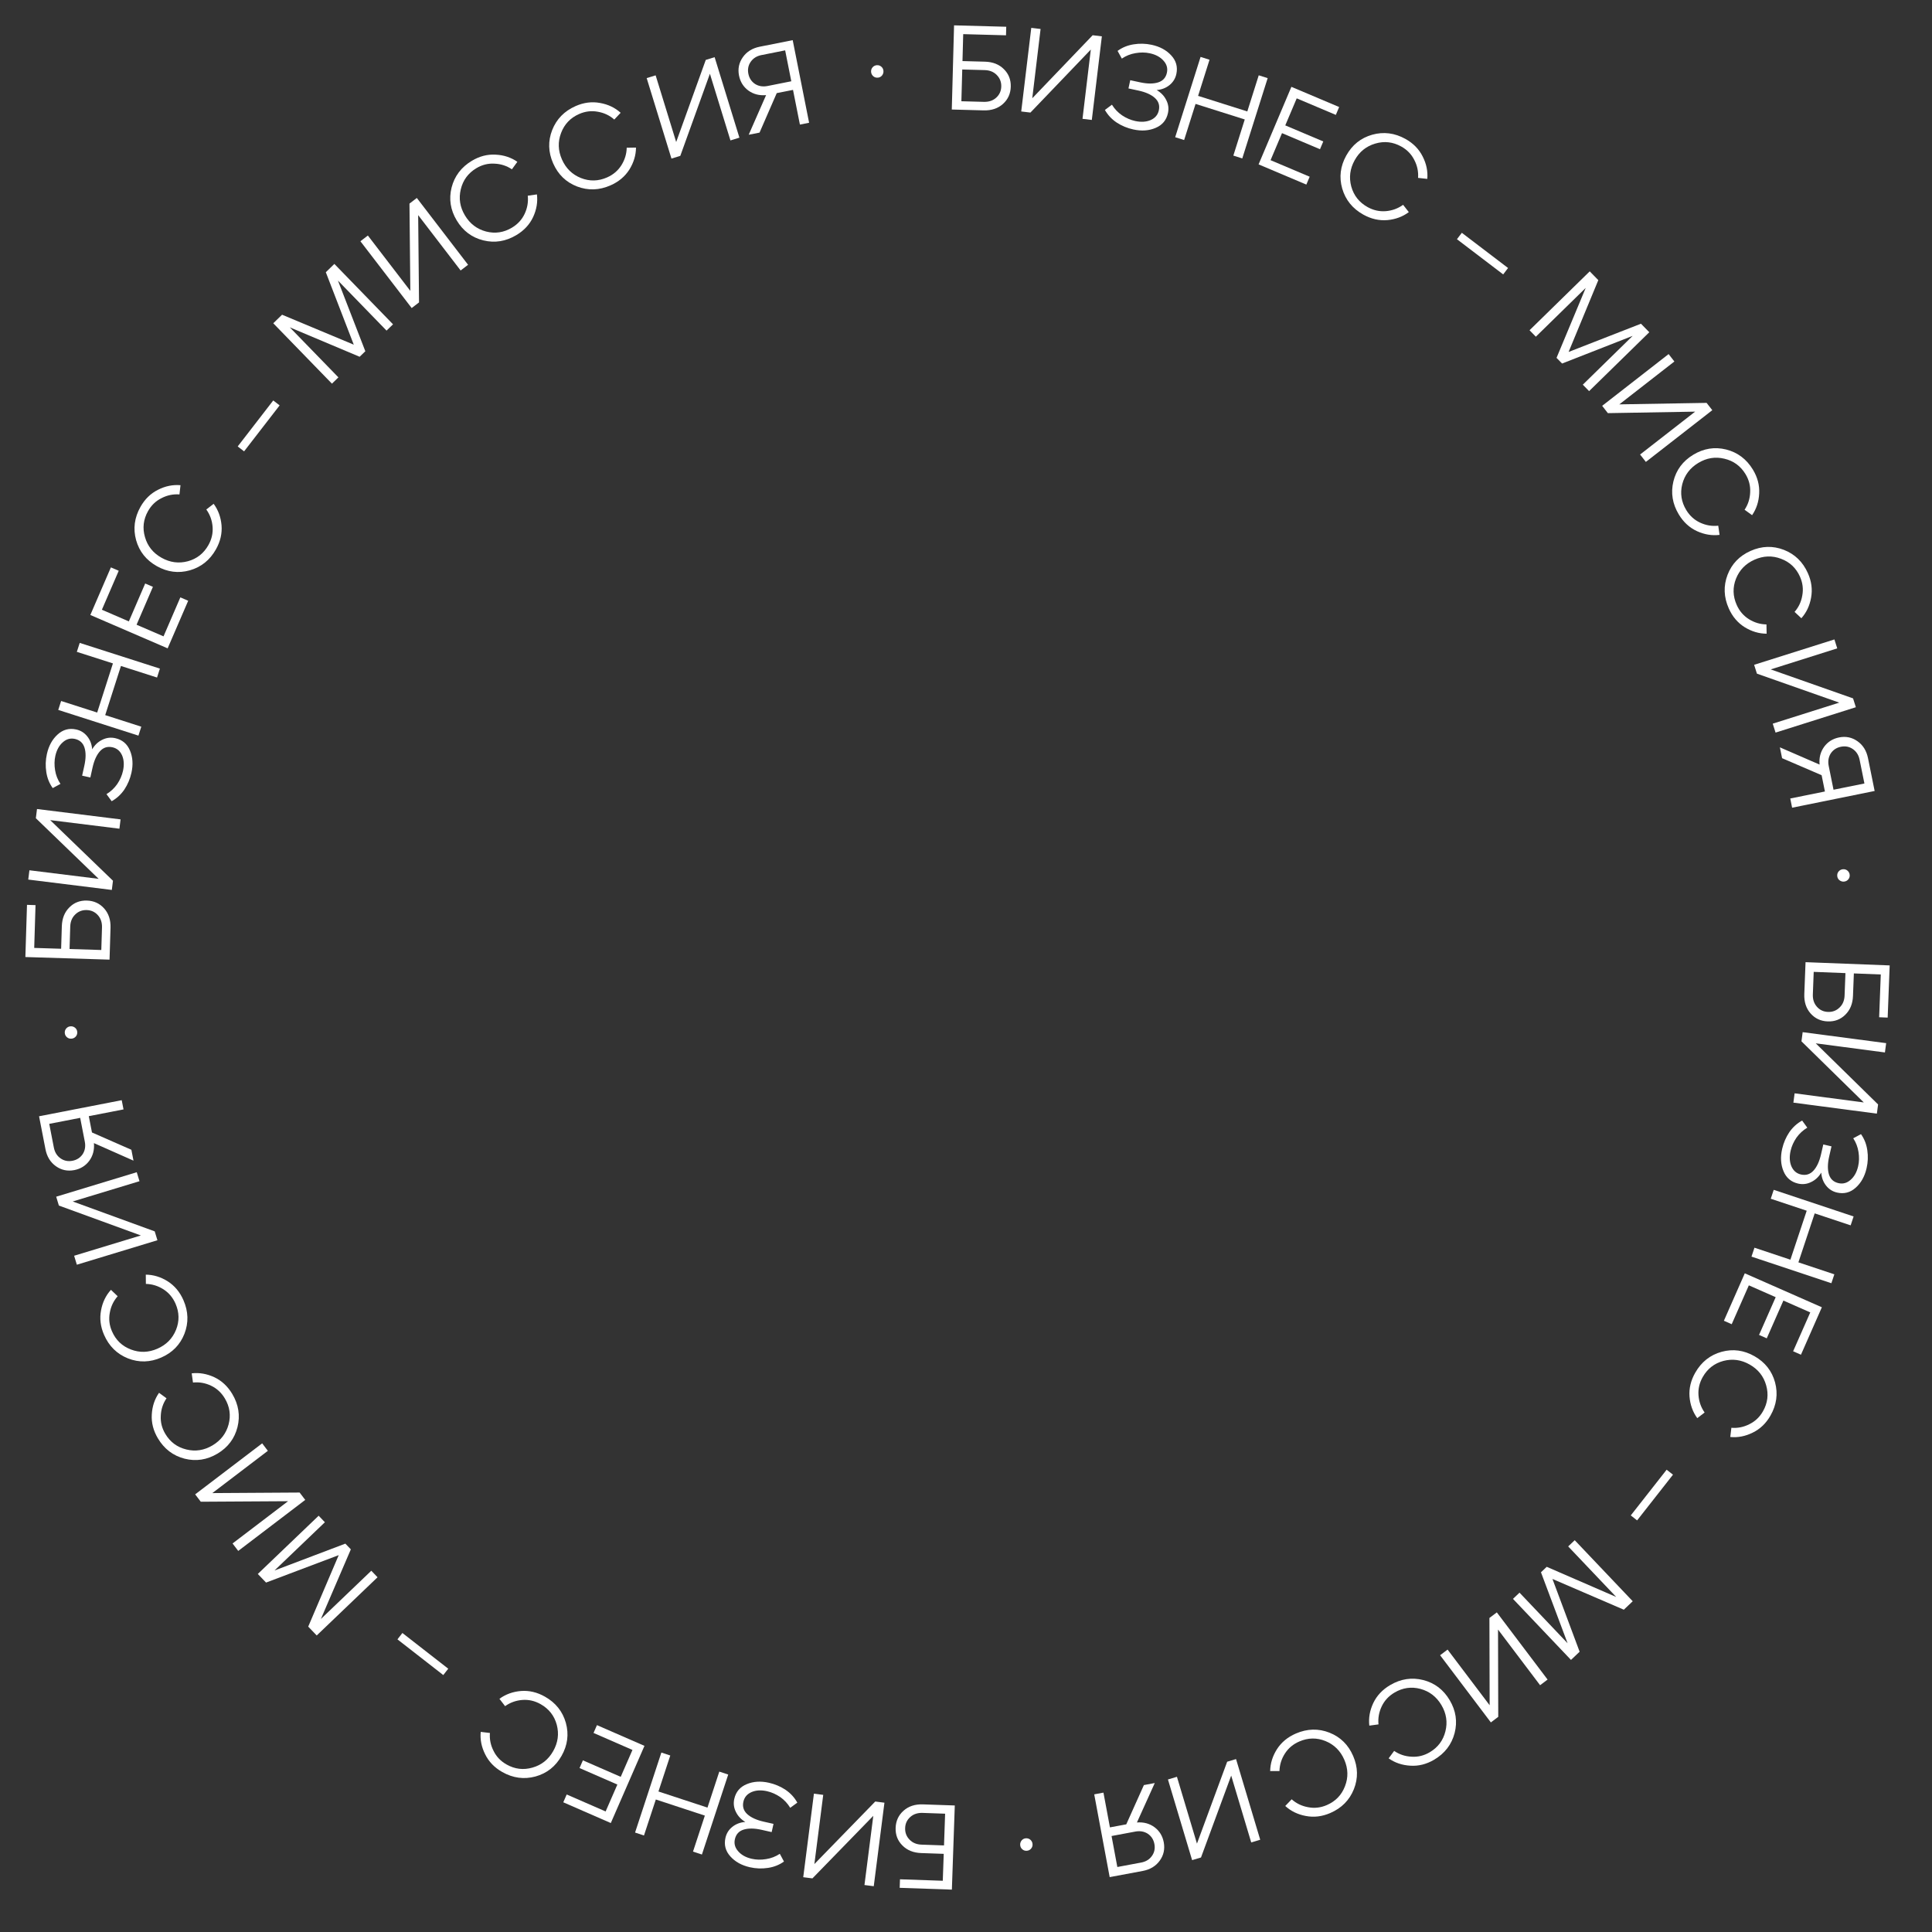 <?xml version="1.0" encoding="UTF-8"?> <svg xmlns="http://www.w3.org/2000/svg" width="106" height="106" viewBox="0 0 106 106" fill="none"><rect x="0" y="0" width="106" height="106" fill="#333333" stroke="none"/> <path d="M98.994 54.538L99.062 52.79L103.678 52.968L103.568 55.831L103.1 55.812L103.19 53.465L101.713 53.407L101.665 54.641C101.649 55.072 101.508 55.416 101.242 55.675C100.981 55.933 100.66 56.055 100.277 56.04C99.895 56.026 99.581 55.879 99.336 55.601C99.092 55.323 98.978 54.968 98.994 54.538ZM101.251 53.39L99.51 53.322L99.463 54.556C99.452 54.828 99.525 55.053 99.681 55.231C99.841 55.414 100.044 55.51 100.291 55.519C100.541 55.529 100.754 55.449 100.927 55.279C101.101 55.114 101.193 54.896 101.204 54.623L101.251 53.39Z" fill="white"></path> <path d="M99.622 57.243L103.042 60.596L102.975 61.1L98.395 60.497L98.462 59.986L102.257 60.486L98.838 57.133L98.904 56.63L103.485 57.233L103.417 57.743L99.622 57.243Z" fill="white"></path> <path d="M99.924 64.336C99.784 64.571 99.6 64.743 99.371 64.852C99.142 64.967 98.903 64.995 98.654 64.938C98.268 64.849 98 64.62 97.85 64.251C97.7 63.887 97.676 63.48 97.78 63.029C97.856 62.699 97.987 62.395 98.173 62.117C98.362 61.845 98.596 61.633 98.875 61.48L99.158 61.87C98.922 62.01 98.725 62.193 98.564 62.418C98.407 62.648 98.3 62.887 98.243 63.136C98.169 63.458 98.183 63.741 98.284 63.985C98.39 64.231 98.565 64.382 98.81 64.439C99.08 64.501 99.308 64.431 99.494 64.231C99.68 64.03 99.82 63.73 99.912 63.331L100.036 62.791L100.486 62.895L100.362 63.435C100.27 63.834 100.264 64.164 100.343 64.426C100.423 64.689 100.597 64.851 100.868 64.913C101.112 64.969 101.333 64.91 101.532 64.734C101.735 64.56 101.873 64.312 101.947 63.99C102.005 63.742 102.011 63.479 101.967 63.202C101.925 62.931 101.829 62.681 101.679 62.452L102.104 62.225C102.288 62.484 102.403 62.777 102.45 63.104C102.5 63.436 102.487 63.767 102.41 64.097C102.307 64.547 102.107 64.903 101.812 65.165C101.516 65.43 101.175 65.519 100.789 65.43C100.54 65.373 100.338 65.242 100.181 65.039C100.028 64.841 99.942 64.607 99.924 64.336Z" fill="white"></path> <path d="M97.153 65.77L97.316 65.281L101.699 66.741L101.537 67.229L99.564 66.573L98.67 69.259L100.642 69.916L100.48 70.404L96.096 68.945L96.259 68.456L98.231 69.113L99.126 66.427L97.153 65.77Z" fill="white"></path> <path d="M94.582 72.464L95.729 69.861L99.957 71.724L98.81 74.327L98.381 74.138L99.321 72.006L97.847 71.356L96.934 73.428L96.511 73.242L97.424 71.17L95.951 70.521L95.011 72.653L94.582 72.464Z" fill="white"></path> <path d="M94.454 74.168C95.079 73.997 95.681 74.078 96.262 74.41C96.843 74.741 97.218 75.219 97.389 75.844C97.557 76.472 97.473 77.08 97.137 77.668C96.895 78.093 96.57 78.404 96.163 78.602C95.76 78.802 95.35 78.882 94.932 78.841L94.993 78.336C95.336 78.365 95.665 78.299 95.979 78.139C96.295 77.985 96.543 77.75 96.725 77.433C96.984 76.978 97.043 76.502 96.901 76.006C96.763 75.511 96.463 75.132 96 74.868C95.538 74.604 95.057 74.537 94.557 74.667C94.061 74.799 93.683 75.093 93.423 75.548C93.242 75.865 93.164 76.197 93.188 76.546C93.214 76.9 93.326 77.217 93.525 77.498L93.121 77.807C92.874 77.468 92.732 77.073 92.696 76.622C92.663 76.173 92.769 75.736 93.011 75.312C93.347 74.724 93.828 74.342 94.454 74.168Z" fill="white"></path> <path d="M89.473 83.144L91.441 80.636L91.789 80.909L89.821 83.417L89.473 83.144Z" fill="white"></path> <path d="M86.193 91.072L83.01 87.723L83.369 87.382L86.006 90.157L84.546 86.264L84.862 85.964L88.676 87.62L86.039 84.845L86.398 84.504L89.58 87.853L89.092 88.317L85.176 86.63L86.667 90.622L86.193 91.072Z" fill="white"></path> <path d="M82.19 89.406L82.202 94.195L81.797 94.501L79.012 90.815L79.422 90.505L81.73 93.559L81.718 88.77L82.124 88.464L84.909 92.15L84.498 92.46L82.19 89.406Z" fill="white"></path> <path d="M78.089 92.177C78.716 92.338 79.199 92.707 79.539 93.282C79.88 93.858 79.969 94.46 79.808 95.086C79.643 95.715 79.269 96.202 78.685 96.547C78.265 96.795 77.829 96.905 77.377 96.875C76.927 96.849 76.531 96.715 76.189 96.473L76.491 96.064C76.775 96.259 77.093 96.365 77.446 96.382C77.796 96.405 78.129 96.323 78.443 96.138C78.894 95.871 79.181 95.487 79.304 94.986C79.428 94.487 79.356 94.009 79.085 93.551C78.814 93.093 78.429 92.796 77.931 92.661C77.434 92.53 76.961 92.598 76.51 92.864C76.195 93.05 75.962 93.3 75.811 93.615C75.658 93.935 75.598 94.267 75.632 94.609L75.128 94.677C75.081 94.26 75.153 93.847 75.346 93.437C75.54 93.031 75.848 92.704 76.268 92.455C76.852 92.111 77.459 92.018 78.089 92.177Z" fill="white"></path> <path d="M72.941 95.063C73.543 95.302 73.976 95.728 74.241 96.342C74.507 96.956 74.52 97.564 74.281 98.165C74.038 98.769 73.606 99.204 72.984 99.473C72.535 99.667 72.089 99.72 71.644 99.634C71.202 99.552 70.826 99.37 70.516 99.086L70.868 98.719C71.125 98.948 71.427 99.093 71.775 99.154C72.12 99.221 72.46 99.181 72.795 99.037C73.276 98.829 73.609 98.484 73.793 98.002C73.98 97.524 73.968 97.04 73.757 96.551C73.546 96.062 73.201 95.72 72.723 95.524C72.247 95.331 71.769 95.339 71.288 95.547C70.953 95.691 70.691 95.91 70.501 96.203C70.308 96.502 70.208 96.823 70.198 97.168L69.689 97.171C69.695 96.752 69.819 96.351 70.061 95.969C70.305 95.59 70.652 95.304 71.1 95.11C71.722 94.842 72.336 94.826 72.941 95.063Z" fill="white"></path> <path d="M67.55 97.419L65.893 101.912L65.406 102.057L64.08 97.632L64.573 97.484L65.672 101.151L67.329 96.658L67.816 96.512L69.142 100.938L68.649 101.086L67.55 97.419Z" fill="white"></path> <path d="M62.693 102.651L60.883 102.989L60.035 98.448L60.541 98.353L60.897 100.26L61.793 100.093L62.76 97.939L63.357 97.827L62.378 99.991C62.748 99.962 63.071 100.049 63.346 100.253C63.617 100.457 63.785 100.733 63.85 101.079C63.919 101.451 63.846 101.787 63.629 102.087C63.412 102.387 63.1 102.575 62.693 102.651ZM62.29 100.49L60.986 100.734L61.303 102.434L62.607 102.19C62.867 102.142 63.066 102.02 63.203 101.824C63.338 101.633 63.383 101.417 63.337 101.174C63.292 100.932 63.172 100.744 62.977 100.61C62.778 100.482 62.549 100.442 62.29 100.49Z" fill="white"></path> <path d="M56.651 101.176C56.658 101.273 56.631 101.356 56.57 101.427C56.509 101.498 56.43 101.537 56.333 101.544C56.241 101.551 56.16 101.523 56.089 101.462C56.019 101.401 55.98 101.323 55.973 101.226C55.966 101.134 55.993 101.05 56.053 100.975C56.114 100.905 56.191 100.866 56.283 100.859C56.38 100.852 56.463 100.879 56.534 100.94C56.605 101.005 56.644 101.084 56.651 101.176Z" fill="white"></path> <path d="M50.637 98.998L52.385 99.058L52.225 103.675L49.362 103.576L49.378 103.108L51.726 103.189L51.778 101.712L50.544 101.669C50.113 101.654 49.768 101.514 49.509 101.25C49.249 100.99 49.126 100.669 49.139 100.286C49.153 99.903 49.298 99.589 49.575 99.344C49.852 99.098 50.206 98.983 50.637 98.998ZM51.794 101.25L51.854 99.509L50.621 99.466C50.348 99.456 50.123 99.53 49.946 99.687C49.764 99.848 49.669 100.051 49.661 100.298C49.652 100.548 49.733 100.76 49.903 100.933C50.069 101.106 50.288 101.198 50.56 101.207L51.794 101.25Z" fill="white"></path> <path d="M47.914 99.626L44.574 103.058L44.07 102.994L44.656 98.411L45.167 98.476L44.681 102.273L48.021 98.841L48.525 98.906L47.939 103.488L47.429 103.423L47.914 99.626Z" fill="white"></path> <path d="M40.893 99.962C40.658 99.823 40.486 99.639 40.375 99.411C40.26 99.182 40.231 98.943 40.287 98.694C40.375 98.308 40.602 98.039 40.971 97.888C41.334 97.736 41.742 97.711 42.192 97.813C42.523 97.888 42.827 98.018 43.105 98.203C43.379 98.391 43.592 98.624 43.745 98.903L43.356 99.186C43.215 98.952 43.032 98.754 42.807 98.595C42.576 98.439 42.336 98.333 42.087 98.276C41.765 98.204 41.482 98.218 41.238 98.321C40.993 98.428 40.842 98.603 40.787 98.848C40.726 99.118 40.796 99.346 40.997 99.532C41.199 99.717 41.499 99.855 41.898 99.946L42.439 100.068L42.337 100.519L41.796 100.396C41.397 100.306 41.067 100.301 40.805 100.381C40.543 100.462 40.381 100.637 40.32 100.908C40.265 101.152 40.325 101.374 40.501 101.571C40.677 101.774 40.925 101.911 41.247 101.984C41.496 102.04 41.759 102.046 42.035 102C42.306 101.958 42.556 101.861 42.785 101.71L43.013 102.134C42.755 102.319 42.462 102.435 42.136 102.483C41.804 102.534 41.472 102.522 41.142 102.447C40.691 102.345 40.335 102.147 40.072 101.853C39.805 101.558 39.715 101.217 39.803 100.831C39.859 100.582 39.989 100.379 40.191 100.222C40.389 100.068 40.623 99.981 40.893 99.962Z" fill="white"></path> <path d="M39.465 97.2L39.954 97.361L38.511 101.749L38.022 101.589L38.672 99.614L35.982 98.73L35.332 100.705L34.843 100.544L36.286 96.155L36.775 96.316L36.126 98.291L38.816 99.175L39.465 97.2Z" fill="white"></path> <path d="M32.752 94.65L35.359 95.787L33.512 100.022L30.905 98.884L31.092 98.455L33.228 99.386L33.872 97.91L31.797 97.005L31.981 96.582L34.056 97.487L34.7 96.011L32.565 95.079L32.752 94.65Z" fill="white"></path> <path d="M31.046 94.526C31.219 95.15 31.141 95.753 30.811 96.335C30.482 96.917 30.005 97.294 29.381 97.467C28.754 97.637 28.145 97.556 27.556 97.222C27.131 96.981 26.818 96.658 26.619 96.251C26.417 95.849 26.335 95.439 26.375 95.021L26.88 95.08C26.852 95.423 26.919 95.752 27.08 96.065C27.235 96.381 27.472 96.628 27.79 96.808C28.245 97.066 28.721 97.123 29.217 96.979C29.711 96.839 30.089 96.538 30.352 96.074C30.614 95.611 30.679 95.13 30.547 94.63C30.413 94.135 30.118 93.758 29.663 93.5C29.345 93.32 29.012 93.243 28.664 93.268C28.31 93.295 27.993 93.409 27.712 93.609L27.402 93.206C27.74 92.958 28.135 92.814 28.586 92.777C29.035 92.743 29.472 92.846 29.897 93.087C30.486 93.42 30.87 93.9 31.046 94.526Z" fill="white"></path> <path d="M22.078 89.595L24.593 91.554L24.321 91.903L21.806 89.944L22.078 89.595Z" fill="white"></path> <path d="M14.145 86.356L17.483 83.161L17.825 83.519L15.06 86.166L18.948 84.692L19.249 85.006L17.606 88.826L20.372 86.179L20.714 86.537L17.377 89.731L16.911 89.245L18.584 85.323L14.597 86.828L14.145 86.356Z" fill="white"></path> <path d="M15.805 82.364L11.016 82.393L10.708 81.989L14.384 79.19L14.696 79.6L11.65 81.919L16.439 81.889L16.747 82.293L13.071 85.092L12.759 84.683L15.805 82.364Z" fill="white"></path> <path d="M13.029 78.301C12.87 78.928 12.504 79.413 11.929 79.756C11.354 80.098 10.754 80.189 10.126 80.031C9.497 79.868 9.008 79.496 8.662 78.913C8.412 78.494 8.301 78.058 8.328 77.606C8.353 77.156 8.485 76.76 8.726 76.417L9.136 76.718C8.942 77.002 8.837 77.321 8.822 77.673C8.8 78.024 8.883 78.356 9.07 78.67C9.338 79.12 9.723 79.405 10.225 79.526C10.723 79.649 11.201 79.574 11.659 79.302C12.116 79.029 12.411 78.644 12.544 78.145C12.673 77.648 12.604 77.174 12.336 76.725C12.149 76.411 11.898 76.179 11.583 76.028C11.262 75.876 10.93 75.818 10.588 75.853L10.518 75.349C10.935 75.301 11.348 75.372 11.759 75.562C12.166 75.755 12.494 76.062 12.744 76.481C13.091 77.063 13.186 77.67 13.029 78.301Z" fill="white"></path> <path d="M10.119 73.178C9.883 73.78 9.458 74.215 8.845 74.482C8.232 74.75 7.624 74.765 7.022 74.529C6.418 74.288 5.98 73.857 5.709 73.236C5.514 72.789 5.459 72.342 5.543 71.898C5.623 71.454 5.805 71.078 6.087 70.767L6.456 71.118C6.228 71.376 6.084 71.679 6.024 72.026C5.959 72.372 5.999 72.712 6.145 73.046C6.354 73.526 6.701 73.858 7.184 74.041C7.663 74.225 8.146 74.211 8.634 73.998C9.122 73.785 9.463 73.44 9.658 72.961C9.848 72.485 9.839 72.006 9.63 71.526C9.483 71.192 9.264 70.93 8.97 70.741C8.671 70.55 8.349 70.45 8.004 70.442L7.999 69.934C8.418 69.938 8.82 70.06 9.203 70.301C9.582 70.544 9.87 70.889 10.065 71.336C10.336 71.957 10.354 72.571 10.119 73.178Z" fill="white"></path> <path d="M7.729 67.784L3.23 66.143L3.083 65.657L7.503 64.314L7.653 64.807L3.99 65.919L8.489 67.56L8.637 68.046L4.216 69.389L4.067 68.897L7.729 67.784Z" fill="white"></path> <path d="M2.495 63.053L2.143 61.245L6.678 60.362L6.777 60.868L4.872 61.239L5.046 62.133L7.208 63.083L7.324 63.679L5.153 62.717C5.185 63.087 5.1 63.411 4.898 63.688C4.696 63.96 4.422 64.13 4.076 64.198C3.705 64.27 3.368 64.199 3.066 63.984C2.765 63.769 2.574 63.459 2.495 63.053ZM4.652 62.633L4.399 61.331L2.702 61.661L2.955 62.963C3.006 63.222 3.129 63.42 3.326 63.557C3.518 63.69 3.735 63.733 3.977 63.686C4.218 63.639 4.405 63.517 4.538 63.321C4.665 63.121 4.703 62.892 4.652 62.633Z" fill="white"></path> <path d="M3.923 56.987C3.826 56.995 3.742 56.968 3.671 56.907C3.601 56.847 3.561 56.768 3.554 56.672C3.547 56.579 3.574 56.498 3.634 56.427C3.695 56.356 3.774 56.317 3.87 56.309C3.962 56.302 4.046 56.329 4.121 56.389C4.192 56.45 4.231 56.526 4.238 56.619C4.246 56.715 4.219 56.799 4.158 56.87C4.093 56.941 4.015 56.98 3.923 56.987Z" fill="white"></path> <path d="M6.064 50.903L6.01 52.651L1.392 52.508L1.481 49.645L1.949 49.66L1.877 52.008L3.354 52.054L3.392 50.82C3.406 50.389 3.544 50.043 3.807 49.783C4.066 49.522 4.387 49.398 4.77 49.41C5.152 49.422 5.467 49.566 5.714 49.842C5.961 50.118 6.077 50.472 6.064 50.903ZM3.816 52.068L5.558 52.122L5.596 50.888C5.604 50.615 5.53 50.391 5.372 50.214C5.211 50.033 5.007 49.939 4.76 49.931C4.51 49.923 4.298 50.005 4.125 50.176C3.953 50.342 3.863 50.562 3.854 50.834L3.816 52.068Z" fill="white"></path> <path d="M5.412 48.218L1.967 44.892L2.03 44.387L6.615 44.956L6.552 45.467L2.753 44.996L6.198 48.322L6.135 48.827L1.55 48.258L1.614 47.748L5.412 48.218Z" fill="white"></path> <path d="M5.057 41.111C5.195 40.876 5.378 40.702 5.606 40.59C5.835 40.475 6.073 40.444 6.323 40.5C6.709 40.586 6.979 40.813 7.131 41.18C7.285 41.544 7.311 41.951 7.211 42.401C7.137 42.732 7.009 43.037 6.825 43.316C6.638 43.59 6.405 43.804 6.127 43.959L5.842 43.571C6.076 43.429 6.273 43.245 6.431 43.019C6.586 42.788 6.692 42.547 6.747 42.298C6.819 41.976 6.803 41.693 6.7 41.449C6.592 41.204 6.415 41.055 6.171 41C5.9 40.94 5.672 41.011 5.488 41.213C5.303 41.416 5.166 41.717 5.077 42.116L4.957 42.657L4.506 42.557L4.626 42.016C4.715 41.616 4.719 41.286 4.637 41.024C4.556 40.763 4.38 40.602 4.109 40.541C3.864 40.487 3.643 40.548 3.446 40.725C3.245 40.901 3.108 41.15 3.036 41.472C2.981 41.721 2.977 41.984 3.023 42.261C3.067 42.532 3.164 42.781 3.317 43.009L2.893 43.239C2.707 42.981 2.59 42.689 2.541 42.363C2.488 42.031 2.499 41.7 2.573 41.369C2.673 40.918 2.87 40.561 3.163 40.297C3.457 40.029 3.797 39.938 4.184 40.024C4.433 40.079 4.636 40.208 4.794 40.41C4.949 40.606 5.037 40.84 5.057 41.111Z" fill="white"></path> <path d="M7.752 39.87L7.595 40.36L3.196 38.95L3.353 38.46L5.332 39.094L6.196 36.398L4.216 35.764L4.374 35.273L8.773 36.683L8.616 37.173L6.636 36.539L5.772 39.235L7.752 39.87Z" fill="white"></path> <path d="M10.325 32.961L9.198 35.572L4.956 33.741L6.084 31.13L6.514 31.315L5.59 33.454L7.069 34.093L7.966 32.014L8.39 32.197L7.493 34.276L8.972 34.914L9.895 32.775L10.325 32.961Z" fill="white"></path> <path d="M10.415 31.291C9.792 31.466 9.189 31.39 8.606 31.063C8.023 30.735 7.643 30.26 7.468 29.637C7.295 29.01 7.375 28.401 7.706 27.811C7.946 27.385 8.268 27.071 8.673 26.87C9.075 26.666 9.485 26.584 9.903 26.621L9.846 27.127C9.503 27.101 9.174 27.169 8.861 27.331C8.546 27.487 8.3 27.725 8.121 28.043C7.865 28.5 7.809 28.976 7.955 29.471C8.097 29.965 8.4 30.342 8.864 30.602C9.328 30.863 9.81 30.926 10.309 30.793C10.804 30.657 11.18 30.36 11.436 29.904C11.615 29.585 11.691 29.252 11.664 28.904C11.636 28.55 11.521 28.233 11.319 27.954L11.722 27.642C11.971 27.979 12.116 28.373 12.155 28.824C12.191 29.273 12.089 29.71 11.85 30.136C11.519 30.727 11.04 31.112 10.415 31.291Z" fill="white"></path> <path d="M15.342 22.242L13.392 24.764L13.042 24.494L14.992 21.971L15.342 22.242Z" fill="white"></path> <path d="M18.345 14.48L21.564 17.794L21.208 18.139L18.541 15.393L20.044 19.271L19.731 19.574L15.9 17.96L18.567 20.705L18.212 21.05L14.993 17.736L15.476 17.267L19.41 18.911L17.876 14.936L18.345 14.48Z" fill="white"></path> <path d="M22.513 15.959L22.466 11.171L22.869 10.861L25.681 14.527L25.273 14.84L22.943 11.803L22.99 16.592L22.587 16.901L19.774 13.236L20.183 12.922L22.513 15.959Z" fill="white"></path> <path d="M26.517 13.188C25.889 13.032 25.402 12.667 25.058 12.093C24.714 11.52 24.62 10.919 24.776 10.292C24.937 9.661 25.308 9.172 25.888 8.823C26.307 8.571 26.742 8.459 27.194 8.485C27.644 8.507 28.041 8.638 28.385 8.878L28.086 9.289C27.8 9.096 27.481 8.993 27.129 8.979C26.778 8.958 26.446 9.042 26.133 9.23C25.684 9.5 25.4 9.886 25.281 10.389C25.16 10.888 25.236 11.365 25.511 11.822C25.785 12.278 26.172 12.572 26.671 12.703C27.169 12.83 27.642 12.759 28.091 12.489C28.404 12.301 28.635 12.049 28.784 11.734C28.935 11.412 28.992 11.08 28.956 10.738L29.459 10.666C29.509 11.083 29.44 11.496 29.25 11.908C29.059 12.316 28.754 12.645 28.335 12.896C27.755 13.245 27.148 13.343 26.517 13.188Z" fill="white"></path> <path d="M31.657 10.23C31.054 9.996 30.618 9.573 30.348 8.96C30.078 8.348 30.061 7.741 30.295 7.138C30.533 6.533 30.962 6.093 31.582 5.82C32.029 5.623 32.475 5.566 32.92 5.649C33.364 5.727 33.741 5.907 34.052 6.188L33.703 6.559C33.445 6.331 33.141 6.188 32.794 6.13C32.448 6.066 32.108 6.108 31.774 6.255C31.295 6.466 30.965 6.814 30.783 7.297C30.601 7.777 30.616 8.26 30.831 8.748C31.046 9.235 31.393 9.575 31.872 9.767C32.349 9.956 32.828 9.945 33.307 9.734C33.641 9.587 33.902 9.366 34.09 9.071C34.279 8.771 34.378 8.449 34.385 8.105L34.894 8.097C34.891 8.516 34.77 8.918 34.531 9.303C34.289 9.683 33.945 9.972 33.498 10.169C32.878 10.442 32.265 10.462 31.657 10.23Z" fill="white"></path> <path d="M37.099 7.792L38.722 3.287L39.208 3.137L40.568 7.553L40.076 7.704L38.949 4.046L37.325 8.551L36.84 8.701L35.48 4.285L35.972 4.134L37.099 7.792Z" fill="white"></path> <path d="M41.686 2.562L43.492 2.203L44.392 6.735L43.887 6.835L43.509 4.932L42.616 5.109L41.673 7.275L41.078 7.393L42.032 5.219C41.661 5.252 41.338 5.168 41.06 4.968C40.787 4.766 40.616 4.493 40.547 4.148C40.473 3.776 40.543 3.44 40.757 3.137C40.97 2.834 41.28 2.643 41.686 2.562ZM42.114 4.718L43.415 4.459L43.078 2.763L41.777 3.022C41.518 3.073 41.321 3.198 41.185 3.395C41.053 3.587 41.011 3.804 41.059 4.046C41.107 4.288 41.229 4.474 41.425 4.606C41.626 4.732 41.855 4.769 42.114 4.718Z" fill="white"></path> <path d="M47.793 3.947C47.785 3.85 47.812 3.767 47.872 3.696C47.933 3.624 48.011 3.585 48.108 3.577C48.2 3.57 48.281 3.596 48.352 3.657C48.424 3.717 48.463 3.795 48.471 3.892C48.478 3.984 48.452 4.068 48.392 4.143C48.331 4.214 48.255 4.254 48.163 4.261C48.067 4.269 47.983 4.243 47.912 4.182C47.84 4.118 47.801 4.039 47.793 3.947Z" fill="white"></path> <path d="M53.968 6.056L52.22 6.009L52.345 1.391L55.208 1.468L55.195 1.937L52.847 1.873L52.807 3.351L54.041 3.384C54.471 3.396 54.818 3.533 55.079 3.795C55.341 4.053 55.466 4.374 55.456 4.756C55.446 5.139 55.303 5.454 55.028 5.702C54.752 5.95 54.399 6.068 53.968 6.056ZM52.794 3.813L52.747 5.555L53.981 5.588C54.254 5.595 54.478 5.52 54.654 5.362C54.834 5.2 54.928 4.995 54.935 4.749C54.941 4.498 54.859 4.287 54.688 4.115C54.521 3.943 54.301 3.854 54.028 3.846L52.794 3.813Z" fill="white"></path> <path d="M56.636 5.391L59.949 1.933L60.454 1.994L59.903 6.581L59.392 6.519L59.848 2.719L56.535 6.176L56.03 6.116L56.581 1.529L57.092 1.59L56.636 5.391Z" fill="white"></path> <path d="M63.461 4.941C63.697 5.077 63.872 5.259 63.985 5.486C64.103 5.713 64.135 5.952 64.081 6.202C63.998 6.589 63.773 6.86 63.407 7.015C63.045 7.172 62.638 7.201 62.187 7.104C61.855 7.033 61.549 6.907 61.269 6.725C60.993 6.54 60.778 6.309 60.621 6.033L61.007 5.744C61.15 5.978 61.336 6.173 61.563 6.329C61.796 6.483 62.037 6.586 62.286 6.64C62.609 6.709 62.892 6.691 63.135 6.586C63.379 6.476 63.527 6.299 63.58 6.053C63.638 5.782 63.565 5.555 63.361 5.372C63.158 5.189 62.856 5.054 62.456 4.968L61.914 4.852L62.011 4.4L62.553 4.517C62.953 4.603 63.283 4.604 63.544 4.52C63.805 4.437 63.965 4.259 64.023 3.988C64.076 3.743 64.013 3.523 63.834 3.327C63.657 3.127 63.407 2.992 63.084 2.923C62.834 2.869 62.572 2.867 62.296 2.916C62.025 2.961 61.776 3.061 61.55 3.215L61.316 2.793C61.572 2.605 61.864 2.486 62.19 2.434C62.521 2.379 62.852 2.387 63.184 2.458C63.635 2.555 63.994 2.749 64.26 3.04C64.531 3.332 64.624 3.672 64.541 4.059C64.487 4.309 64.36 4.513 64.16 4.673C63.964 4.829 63.731 4.918 63.461 4.941Z" fill="white"></path> <path d="M64.968 7.683L64.477 7.528L65.87 3.123L66.361 3.278L65.734 5.26L68.434 6.114L69.061 4.132L69.551 4.287L68.158 8.692L67.668 8.537L68.294 6.554L65.595 5.701L64.968 7.683Z" fill="white"></path> <path d="M71.673 10.127L69.053 9.019L70.853 4.764L73.473 5.872L73.291 6.304L71.145 5.396L70.517 6.879L72.602 7.761L72.422 8.187L70.338 7.305L69.71 8.788L71.856 9.696L71.673 10.127Z" fill="white"></path> <path d="M73.641 10.345C73.464 9.722 73.538 9.119 73.863 8.535C74.188 7.95 74.662 7.569 75.284 7.392C75.911 7.217 76.52 7.294 77.112 7.623C77.539 7.861 77.853 8.182 78.056 8.587C78.261 8.988 78.345 9.397 78.309 9.815L77.803 9.76C77.828 9.417 77.759 9.089 77.596 8.776C77.438 8.462 77.2 8.216 76.881 8.039C76.423 7.784 75.947 7.73 75.452 7.878C74.959 8.022 74.583 8.326 74.324 8.791C74.066 9.257 74.004 9.738 74.139 10.237C74.277 10.731 74.575 11.106 75.032 11.361C75.351 11.538 75.685 11.613 76.033 11.585C76.387 11.555 76.703 11.439 76.982 11.237L77.295 11.638C76.959 11.889 76.565 12.035 76.115 12.076C75.666 12.113 75.228 12.013 74.801 11.776C74.209 11.446 73.823 10.969 73.641 10.345Z" fill="white"></path> <path d="M82.473 15.056L79.936 13.124L80.204 12.773L82.74 14.704L82.473 15.056Z" fill="white"></path> <path d="M90.489 18.228L87.187 21.459L86.841 21.106L89.577 18.428L85.705 19.945L85.4 19.634L87.001 15.796L84.265 18.473L83.919 18.119L87.221 14.888L87.692 15.37L86.062 19.31L90.032 17.761L90.489 18.228Z" fill="white"></path> <path d="M88.845 22.186L93.633 22.104L93.946 22.505L90.301 25.343L89.984 24.937L93.005 22.585L88.216 22.667L87.904 22.266L91.549 19.427L91.865 19.834L88.845 22.186Z" fill="white"></path> <path d="M91.812 26.412C91.966 25.784 92.329 25.296 92.901 24.95C93.474 24.603 94.074 24.507 94.702 24.661C95.333 24.82 95.824 25.188 96.175 25.768C96.428 26.186 96.542 26.621 96.518 27.073C96.497 27.523 96.367 27.92 96.129 28.265L95.717 27.967C95.909 27.681 96.011 27.361 96.024 27.009C96.043 26.658 95.958 26.326 95.769 26.014C95.497 25.566 95.11 25.284 94.607 25.167C94.108 25.047 93.63 25.125 93.175 25.401C92.72 25.677 92.427 26.065 92.298 26.565C92.173 27.063 92.246 27.536 92.517 27.984C92.706 28.296 92.959 28.526 93.275 28.674C93.597 28.824 93.929 28.88 94.272 28.842L94.345 29.346C93.929 29.397 93.515 29.329 93.103 29.141C92.694 28.951 92.364 28.648 92.111 28.23C91.76 27.65 91.66 27.044 91.812 26.412Z" fill="white"></path> <path d="M94.782 31.54C95.014 30.936 95.435 30.498 96.046 30.226C96.657 29.954 97.265 29.934 97.869 30.166C98.475 30.402 98.915 30.829 99.191 31.448C99.39 31.894 99.448 32.34 99.367 32.786C99.29 33.229 99.112 33.607 98.832 33.92L98.46 33.572C98.687 33.312 98.829 33.009 98.885 32.661C98.948 32.315 98.905 31.975 98.757 31.641C98.544 31.163 98.195 30.834 97.711 30.655C97.231 30.474 96.747 30.491 96.261 30.708C95.775 30.924 95.436 31.273 95.245 31.753C95.058 32.231 95.071 32.709 95.284 33.187C95.432 33.521 95.654 33.781 95.949 33.968C96.25 34.157 96.573 34.254 96.917 34.259L96.927 34.768C96.507 34.767 96.105 34.647 95.719 34.409C95.338 34.17 95.048 33.827 94.85 33.381C94.574 32.761 94.552 32.148 94.782 31.54Z" fill="white"></path> <path d="M97.151 36.727L101.669 38.317L101.822 38.802L97.417 40.194L97.262 39.704L100.912 38.55L96.394 36.96L96.241 36.475L100.646 35.083L100.801 35.573L97.151 36.727Z" fill="white"></path> <path d="M102.488 41.592L102.853 43.397L98.325 44.315L98.223 43.81L100.125 43.425L99.944 42.532L97.775 41.598L97.654 41.003L99.832 41.949C99.798 41.578 99.88 41.254 100.08 40.976C100.28 40.702 100.553 40.53 100.898 40.46C101.269 40.385 101.606 40.453 101.909 40.666C102.213 40.878 102.405 41.187 102.488 41.592ZM100.334 42.029L100.597 43.329L102.292 42.986L102.028 41.685C101.976 41.427 101.851 41.23 101.653 41.095C101.46 40.963 101.243 40.922 101.001 40.971C100.76 41.02 100.574 41.143 100.443 41.34C100.318 41.54 100.281 41.77 100.334 42.029Z" fill="white"></path> <path d="M101.113 47.691C101.21 47.683 101.294 47.709 101.365 47.77C101.436 47.83 101.476 47.908 101.484 48.004C101.492 48.096 101.466 48.178 101.406 48.249C101.346 48.321 101.267 48.361 101.171 48.369C101.079 48.377 100.995 48.351 100.919 48.291C100.848 48.231 100.808 48.155 100.801 48.063C100.792 47.966 100.818 47.882 100.878 47.811C100.943 47.739 101.021 47.699 101.113 47.691Z" fill="white"></path> </svg> 